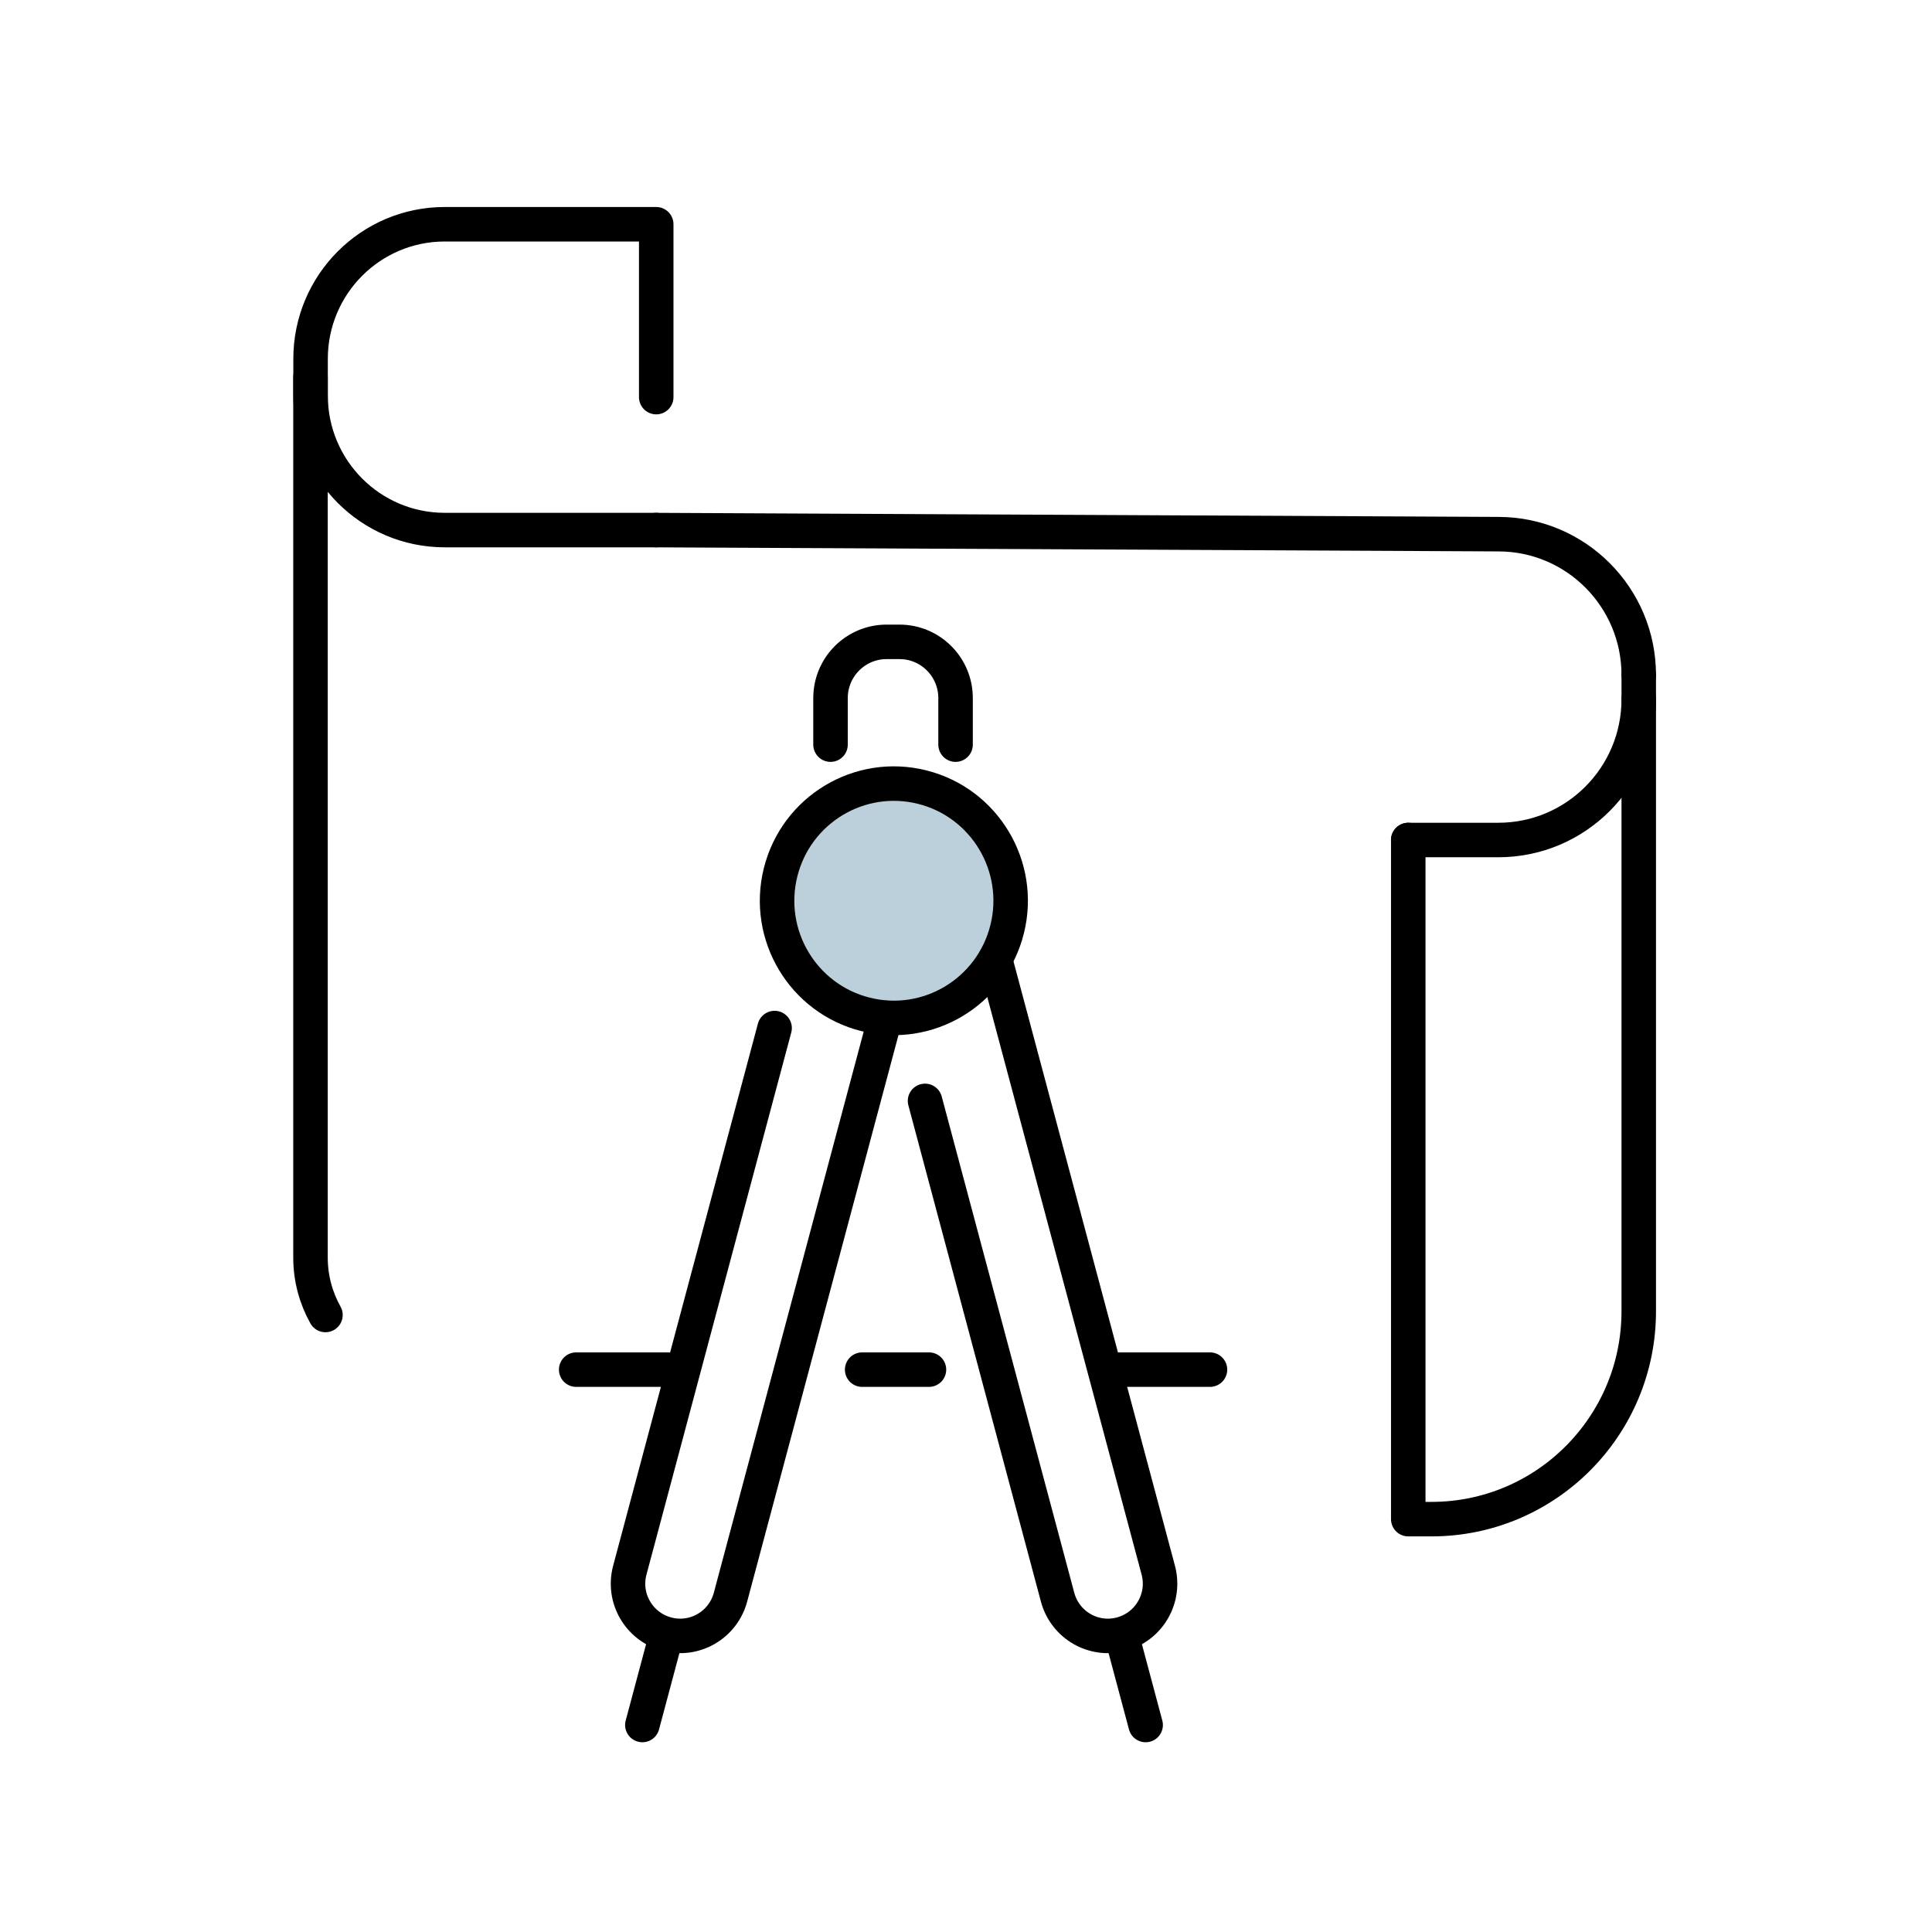 <svg width="112" height="112" viewBox="0 0 112 112" fill="none" xmlns="http://www.w3.org/2000/svg">
<circle cx="51.5" cy="52.037" r="6.5" fill="#BCD0DB"/>
<path d="M37.238 100L38.614 94.849" stroke="black" stroke-width="2" stroke-linecap="round" stroke-linejoin="round"/>
<path d="M51.316 59.009L42.348 92.588C41.916 94.205 40.26 95.167 38.648 94.73C37.035 94.297 36.076 92.636 36.512 91.019L44.904 59.597" stroke="black" stroke-width="2" stroke-linecap="round" stroke-linejoin="round"/>
<path d="M66.414 100L65.038 94.849" stroke="black" stroke-width="2" stroke-linecap="round" stroke-linejoin="round"/>
<path d="M53.625 63.82L61.309 92.588C61.741 94.205 63.397 95.167 65.009 94.73C66.621 94.297 67.58 92.636 67.145 91.019L57.69 55.63" stroke="black" stroke-width="2" stroke-linecap="round" stroke-linejoin="round"/>
<path d="M58.385 53.868C59.293 50.23 57.09 46.542 53.464 45.631C49.837 44.719 46.161 46.929 45.252 50.566C44.343 54.204 46.546 57.892 50.173 58.804C53.799 59.716 57.476 57.506 58.385 53.868Z" stroke="black" stroke-width="2" stroke-linecap="round" stroke-linejoin="round"/>
<path d="M48.146 43.167V40.469C48.146 38.667 49.603 37.209 51.396 37.209H52.145C53.941 37.209 55.395 38.67 55.395 40.469V43.167" stroke="black" stroke-width="2" stroke-linecap="round" stroke-linejoin="round"/>
<path d="M64.201 79.399H70.144" stroke="black" stroke-width="2" stroke-linecap="round" stroke-linejoin="round"/>
<path d="M49.98 79.399H53.853" stroke="black" stroke-width="2" stroke-linecap="round" stroke-linejoin="round"/>
<path d="M33.402 79.399H38.714" stroke="black" stroke-width="2" stroke-linecap="round" stroke-linejoin="round"/>
<path d="M18.867 76.231C18.317 75.247 18 74.111 18 72.905V21.867" stroke="black" stroke-width="2" stroke-linecap="round" stroke-linejoin="round"/>
<path d="M38.042 30.729H25.784C21.486 30.729 18.004 27.236 18.004 22.925V20.805C18.004 16.493 21.486 13 25.784 13H38.042V23.021" stroke="black" stroke-width="2" stroke-linecap="round" stroke-linejoin="round"/>
<path d="M81.638 48.696H86.862C91.351 48.696 95 45.043 95 40.532" stroke="black" stroke-width="2" stroke-linecap="round" stroke-linejoin="round"/>
<path d="M95 39.13C95 34.623 91.355 30.966 86.862 30.966L38.042 30.73" stroke="black" stroke-width="2" stroke-linecap="round" stroke-linejoin="round"/>
<path d="M95 39.13V76.013C95 82.667 89.621 88.066 82.985 88.066H81.638V48.696" stroke="black" stroke-width="2" stroke-linecap="round" stroke-linejoin="round"/>
</svg>
